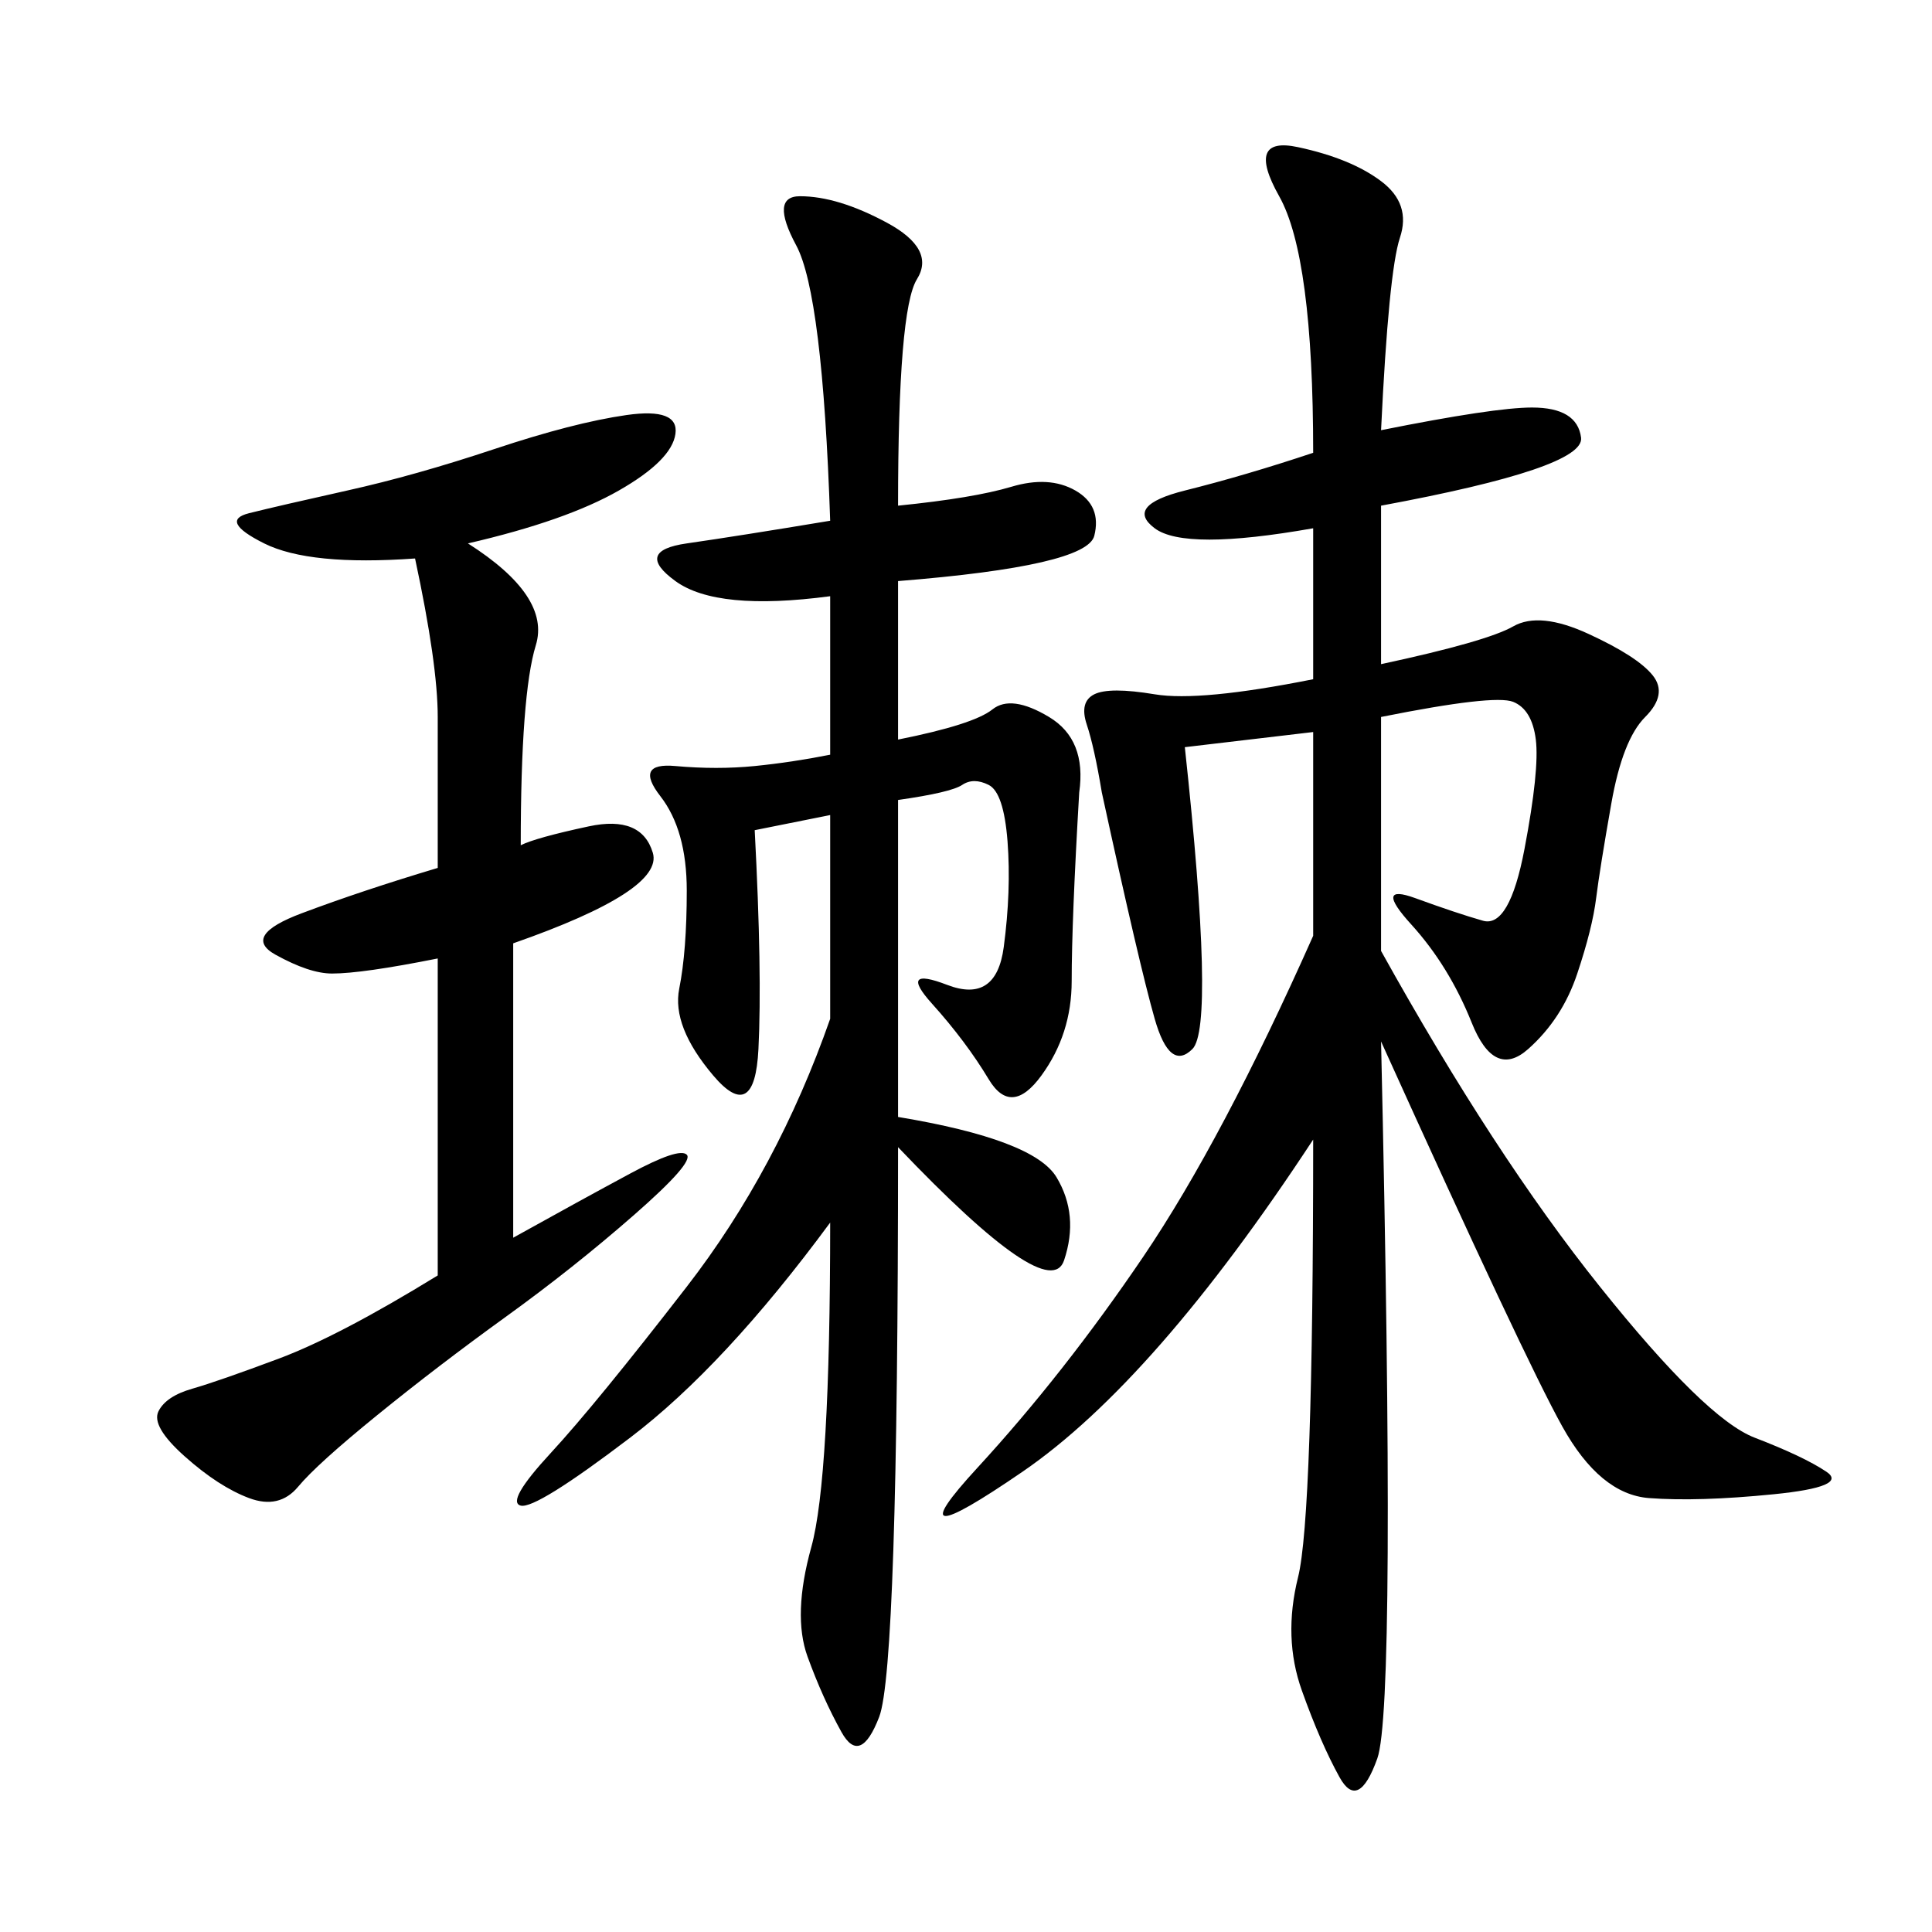 <svg xmlns="http://www.w3.org/2000/svg" xmlns:xlink="http://www.w3.org/1999/xlink" width="300" height="300"><path d="M203.91 105.47L203.91 82.03Q183.98 85.55 179.30 82.03Q174.61 78.52 183.98 76.17Q193.36 73.83 203.91 70.31L203.91 70.31Q203.91 39.84 198.63 30.47Q193.36 21.09 201.56 22.85Q209.77 24.61 214.45 28.13Q219.14 31.64 217.38 36.91Q215.63 42.19 214.45 66.80L214.45 66.80Q232.03 63.28 237.89 63.28L237.89 63.28Q244.92 63.28 245.51 67.97Q246.09 72.66 214.45 78.52L214.45 78.52L214.45 103.13Q230.86 99.61 234.96 97.27Q239.06 94.92 246.68 98.44Q254.30 101.95 256.64 104.88Q258.98 107.81 255.47 111.33Q251.95 114.84 250.20 124.80Q248.44 134.77 247.85 139.45Q247.27 144.14 244.92 151.17Q242.58 158.20 237.30 162.89Q232.03 167.58 228.52 158.79Q225 150 219.14 143.55Q213.28 137.11 219.73 139.45Q226.17 141.80 230.27 142.97Q234.38 144.14 236.72 131.84Q239.06 119.53 238.48 114.84Q237.89 110.16 234.96 108.98Q232.03 107.81 214.45 111.33L214.45 111.33L214.45 147.66Q232.03 179.30 248.44 199.80Q264.84 220.31 272.46 223.24Q280.08 226.17 283.59 228.52Q287.11 230.86 275.39 232.03Q263.67 233.20 256.05 232.62Q248.44 232.03 242.58 221.48Q236.72 210.94 214.45 161.72L214.45 161.72Q216.80 264.84 213.87 273.05Q210.94 281.25 208.01 275.98Q205.08 270.70 202.15 262.50Q199.22 254.30 201.56 244.92Q203.91 235.55 203.91 176.95L203.91 176.95Q179.30 214.45 158.79 228.52Q138.28 242.58 151.76 227.93Q165.23 213.28 177.54 195.12Q189.84 176.95 203.91 145.31L203.91 145.31L203.91 113.67L183.98 116.02Q188.67 159.38 185.16 162.89Q181.64 166.41 179.30 158.20Q176.95 150 171.09 123.05L171.09 123.05Q169.92 116.02 168.75 112.50Q167.58 108.98 169.92 107.81Q172.27 106.64 179.30 107.81Q186.33 108.98 203.91 105.47L203.91 105.47ZM167.58 123.05Q166.41 142.97 166.41 152.34L166.41 152.34Q166.41 160.55 161.72 166.99Q157.03 173.44 153.52 167.58Q150 161.72 144.73 155.86Q139.45 150 147.07 152.93Q154.69 155.86 155.86 147.07Q157.03 138.28 156.45 130.66Q155.86 123.05 153.52 121.88Q151.17 120.70 149.41 121.88Q147.66 123.05 139.45 124.22L139.45 124.22L139.45 173.44Q160.55 176.95 164.06 182.81Q167.58 188.67 165.23 195.70Q162.89 202.73 139.45 178.13L139.45 178.13Q139.45 258.98 136.52 266.60Q133.59 274.22 130.66 268.95Q127.73 263.67 125.39 257.23Q123.05 250.78 125.98 240.23Q128.91 229.69 128.91 189.84L128.91 189.84Q112.50 212.11 97.85 223.24Q83.20 234.38 80.86 233.79Q78.52 233.20 85.55 225.59Q92.58 217.97 106.64 199.80Q120.70 181.64 128.91 158.20L128.91 158.20L128.91 126.56L117.19 128.91Q118.36 151.17 117.77 162.89Q117.19 174.61 110.74 166.99Q104.30 159.38 105.47 153.52Q106.64 147.66 106.64 138.28L106.64 138.28Q106.64 128.91 102.54 123.63Q98.44 118.36 104.88 118.95Q111.33 119.53 117.19 118.95Q123.05 118.36 128.91 117.19L128.91 117.19L128.91 92.58Q111.33 94.92 104.88 90.23Q98.44 85.55 106.64 84.38Q114.84 83.20 128.91 80.86L128.91 80.86Q127.73 45.70 123.63 38.09Q119.53 30.47 124.22 30.47L124.22 30.47Q130.08 30.47 137.70 34.57Q145.31 38.67 142.38 43.36Q139.45 48.05 139.45 78.52L139.45 78.52Q151.17 77.34 157.03 75.59Q162.89 73.83 166.99 76.17Q171.09 78.52 169.92 83.20Q168.75 87.89 139.45 90.23L139.45 90.23L139.45 114.84Q151.17 112.50 154.10 110.16Q157.03 107.81 162.89 111.33Q168.75 114.84 167.58 123.05L167.58 123.05ZM72.66 84.38Q85.55 92.58 83.20 100.20Q80.86 107.81 80.86 131.25L80.86 131.25Q83.20 130.08 91.41 128.32Q99.61 126.56 101.37 132.42Q103.13 138.28 79.69 146.48L79.69 146.48L79.69 192.19Q90.23 186.33 97.85 182.23Q105.47 178.13 106.64 179.30Q107.81 180.47 98.44 188.67Q89.06 196.88 78.52 204.49Q67.97 212.11 58.59 219.73Q49.22 227.34 46.29 230.86Q43.36 234.38 38.67 232.62Q33.98 230.86 28.71 226.17Q23.44 221.48 24.61 219.14Q25.78 216.80 29.88 215.63Q33.98 214.45 43.36 210.94Q52.73 207.42 67.97 198.05L67.97 198.05L67.97 148.83Q56.25 151.17 51.56 151.17L51.56 151.17Q48.05 151.17 42.77 148.24Q37.50 145.31 46.88 141.80Q56.25 138.28 67.97 134.77L67.97 134.77L67.97 111.33Q67.97 103.13 64.45 86.72L64.45 86.72Q48.05 87.89 41.02 84.38Q33.98 80.86 38.67 79.69Q43.36 78.52 53.91 76.17Q64.45 73.83 76.76 69.73Q89.06 65.63 97.27 64.45Q105.47 63.28 104.88 67.38Q104.30 71.48 96.09 76.17Q87.89 80.86 72.66 84.38L72.66 84.38Z"/></svg>
